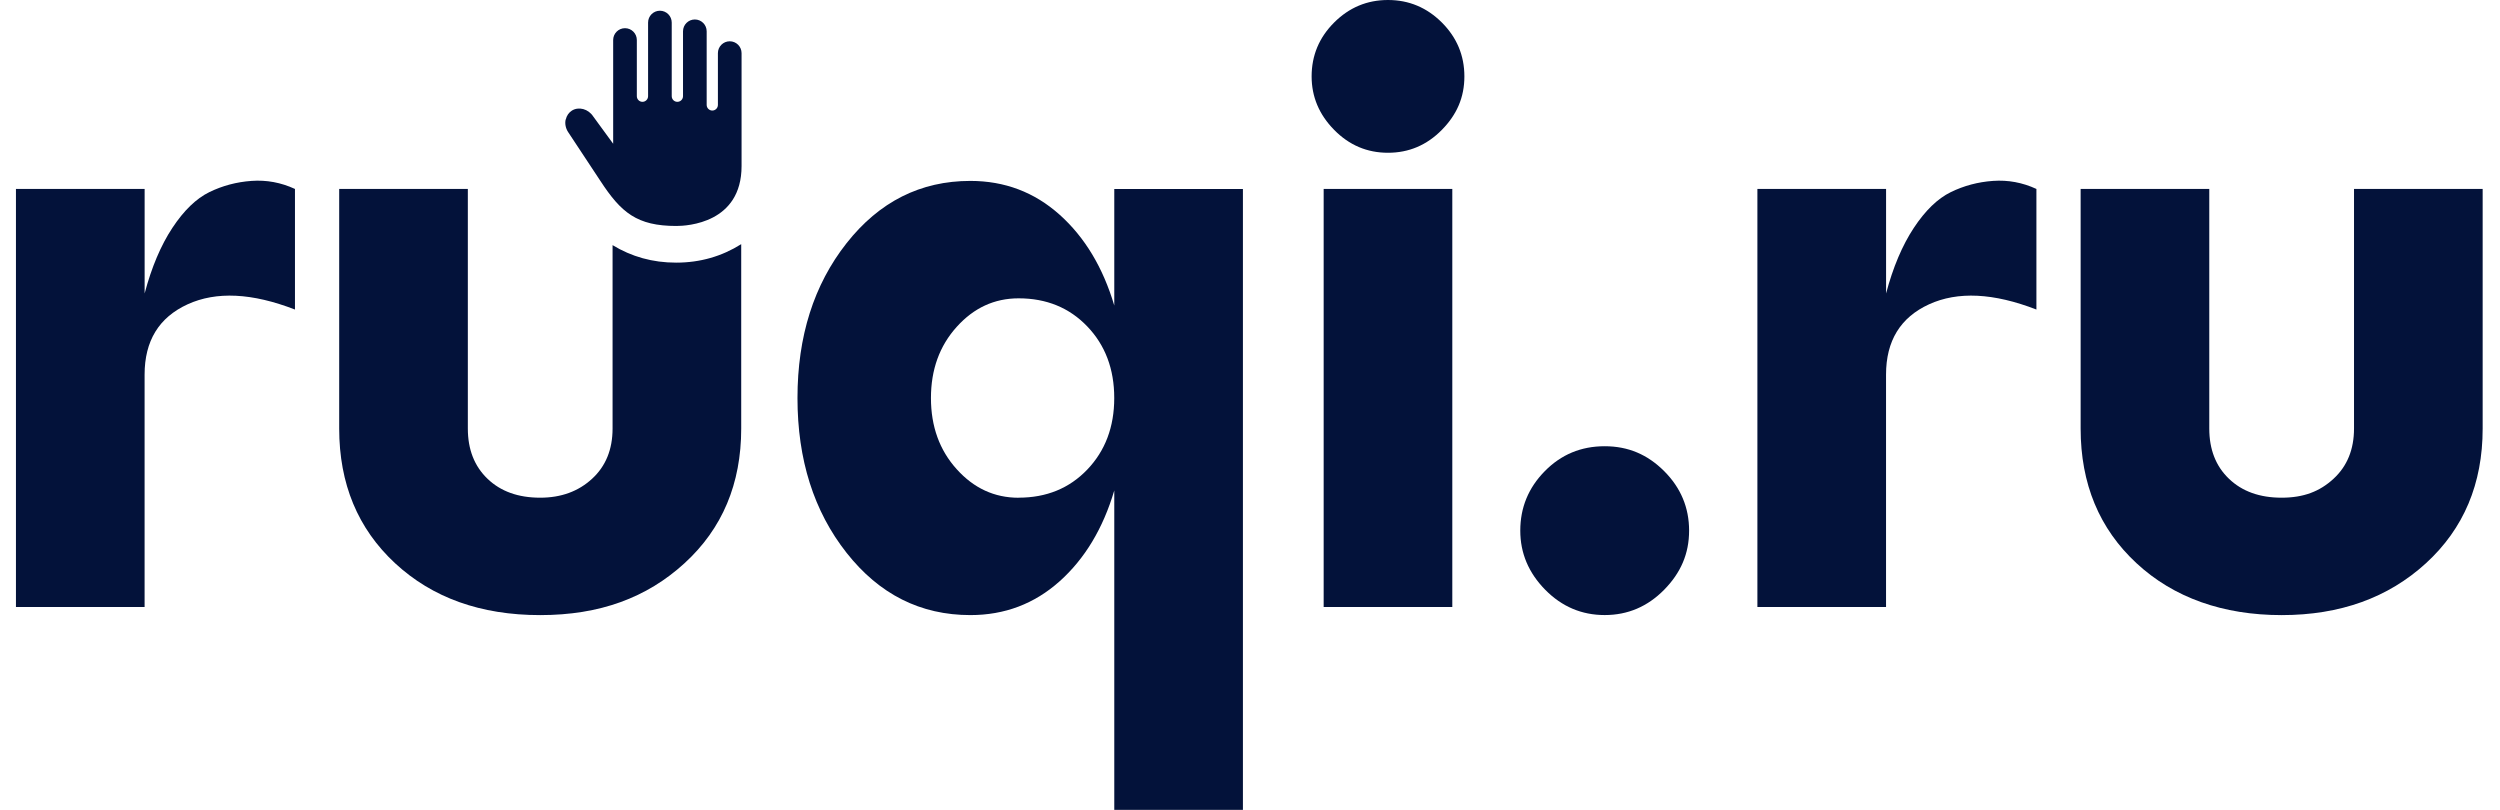 <?xml version="1.0" encoding="UTF-8"?> <svg xmlns="http://www.w3.org/2000/svg" width="142" height="46" viewBox="0 0 142 46" fill="none"><path d="M86.352 30.14C86.352 28.832 86.815 27.704 87.745 26.761C88.673 25.817 89.806 25.346 91.146 25.346C92.486 25.346 93.582 25.819 94.526 26.761C95.468 27.704 95.941 28.832 95.941 30.14C95.941 31.449 95.468 32.538 94.526 33.496C93.582 34.456 92.455 34.935 91.146 34.935C89.838 34.935 88.71 34.456 87.766 33.496C86.823 32.536 86.352 31.419 86.352 30.14Z" fill="#03123A"></path><path d="M107.129 10.732V16.668C107.525 15.176 108.05 13.936 108.704 12.945C109.358 11.956 110.058 11.278 110.805 10.913C111.549 10.549 112.349 10.336 113.203 10.275C114.054 10.214 114.878 10.366 115.668 10.732V17.582C113.232 16.638 111.201 16.539 109.571 17.284C107.941 18.031 107.127 19.361 107.127 21.281V34.478H99.82V10.732H107.127H107.129Z" fill="#03123A"></path><path d="M118.18 24.341V10.732H125.487V24.341C125.487 25.53 125.859 26.482 126.606 27.195C127.351 27.91 128.348 28.269 129.597 28.269C130.847 28.269 131.767 27.912 132.543 27.195C133.32 26.48 133.708 25.528 133.708 24.341V10.732H141.015V24.341C141.015 27.477 139.941 30.027 137.795 31.991C135.649 33.954 132.916 34.938 129.597 34.938C126.279 34.938 123.471 33.956 121.354 31.991C119.238 30.029 118.18 27.479 118.18 24.341Z" fill="#03123A"></path><path d="M32.13 6.783C32.077 7.02 32.126 7.278 32.264 7.493L34.103 10.277C35.277 12.072 36.172 12.835 38.419 12.835C39.037 12.835 42.121 12.671 42.121 9.434V3.017C42.121 2.647 41.82 2.345 41.449 2.345C41.079 2.345 40.777 2.647 40.777 3.017V5.96C40.777 6.137 40.633 6.279 40.458 6.279C40.283 6.279 40.139 6.135 40.139 5.96V1.778C40.139 1.407 39.837 1.106 39.467 1.106C39.096 1.106 38.795 1.407 38.795 1.778V5.463C38.795 5.64 38.651 5.784 38.474 5.784C38.296 5.784 38.154 5.64 38.154 5.463V1.281C38.154 0.911 37.853 0.609 37.483 0.609C37.112 0.609 36.811 0.911 36.811 1.281V5.463C36.811 5.64 36.667 5.784 36.491 5.784C36.316 5.784 36.172 5.64 36.172 5.463V2.273C36.172 1.902 35.87 1.601 35.5 1.601C35.13 1.601 34.828 1.902 34.828 2.273V8.165L33.693 6.612C33.415 6.186 32.873 6.04 32.485 6.281C32.308 6.393 32.184 6.572 32.138 6.785L32.13 6.783Z" fill="#03123A"></path><path d="M63.291 17.355V10.734H70.598V46H63.291V27.858C62.652 30.02 61.615 31.74 60.185 33.019C58.754 34.298 57.063 34.937 55.117 34.937C52.285 34.937 49.94 33.756 48.083 31.397C46.225 29.039 45.297 26.108 45.297 22.607C45.297 19.105 46.225 16.176 48.083 13.816C49.94 11.457 52.285 10.276 55.117 10.276C57.065 10.276 58.754 10.915 60.185 12.194C61.615 13.473 62.65 15.193 63.291 17.355ZM57.856 28.268C59.438 28.268 60.741 27.736 61.759 26.67C62.778 25.604 63.289 24.25 63.289 22.607C63.289 20.963 62.778 19.607 61.759 18.543C60.739 17.477 59.438 16.945 57.856 16.945C56.486 16.945 55.313 17.485 54.34 18.567C53.365 19.649 52.878 20.994 52.878 22.608C52.878 24.222 53.365 25.57 54.34 26.65C55.313 27.732 56.486 28.272 57.856 28.272V28.268Z" fill="#03123A"></path><path d="M38.402 14.918C37.072 14.918 35.872 14.581 34.794 13.923V24.341C34.794 25.53 34.406 26.482 33.629 27.195C32.853 27.91 31.872 28.269 30.683 28.269C29.434 28.269 28.439 27.912 27.692 27.195C26.945 26.48 26.573 25.528 26.573 24.341V10.732H19.266V24.341C19.266 27.477 20.324 30.027 22.44 31.991C24.557 33.954 27.304 34.938 30.683 34.938C34.063 34.938 36.733 33.956 38.881 31.991C41.027 30.029 42.101 27.479 42.101 24.341V13.868C40.999 14.561 39.77 14.918 38.404 14.918H38.402Z" fill="#03123A"></path><path d="M8.215 10.732V16.668C8.611 15.176 9.136 13.936 9.79 12.945C10.444 11.956 11.144 11.278 11.89 10.913C12.635 10.549 13.435 10.336 14.289 10.275C15.14 10.214 15.962 10.366 16.754 10.732V17.582C14.318 16.638 12.287 16.539 10.657 17.284C9.027 18.031 8.213 19.361 8.213 21.281V34.478H0.906V10.732H8.213H8.215Z" fill="#03123A"></path><path d="M74.5 4.339C74.5 3.151 74.926 2.132 75.779 1.279C76.63 0.428 77.651 0 78.837 0C80.024 0 81.044 0.428 81.898 1.279C82.749 2.132 83.177 3.151 83.177 4.339C83.177 5.528 82.751 6.509 81.898 7.376C81.044 8.243 80.026 8.677 78.837 8.677C77.649 8.677 76.63 8.243 75.779 7.376C74.926 6.509 74.5 5.496 74.5 4.339ZM82.491 34.478H75.184V10.732H82.491V34.478Z" fill="#03123A"></path></svg> 